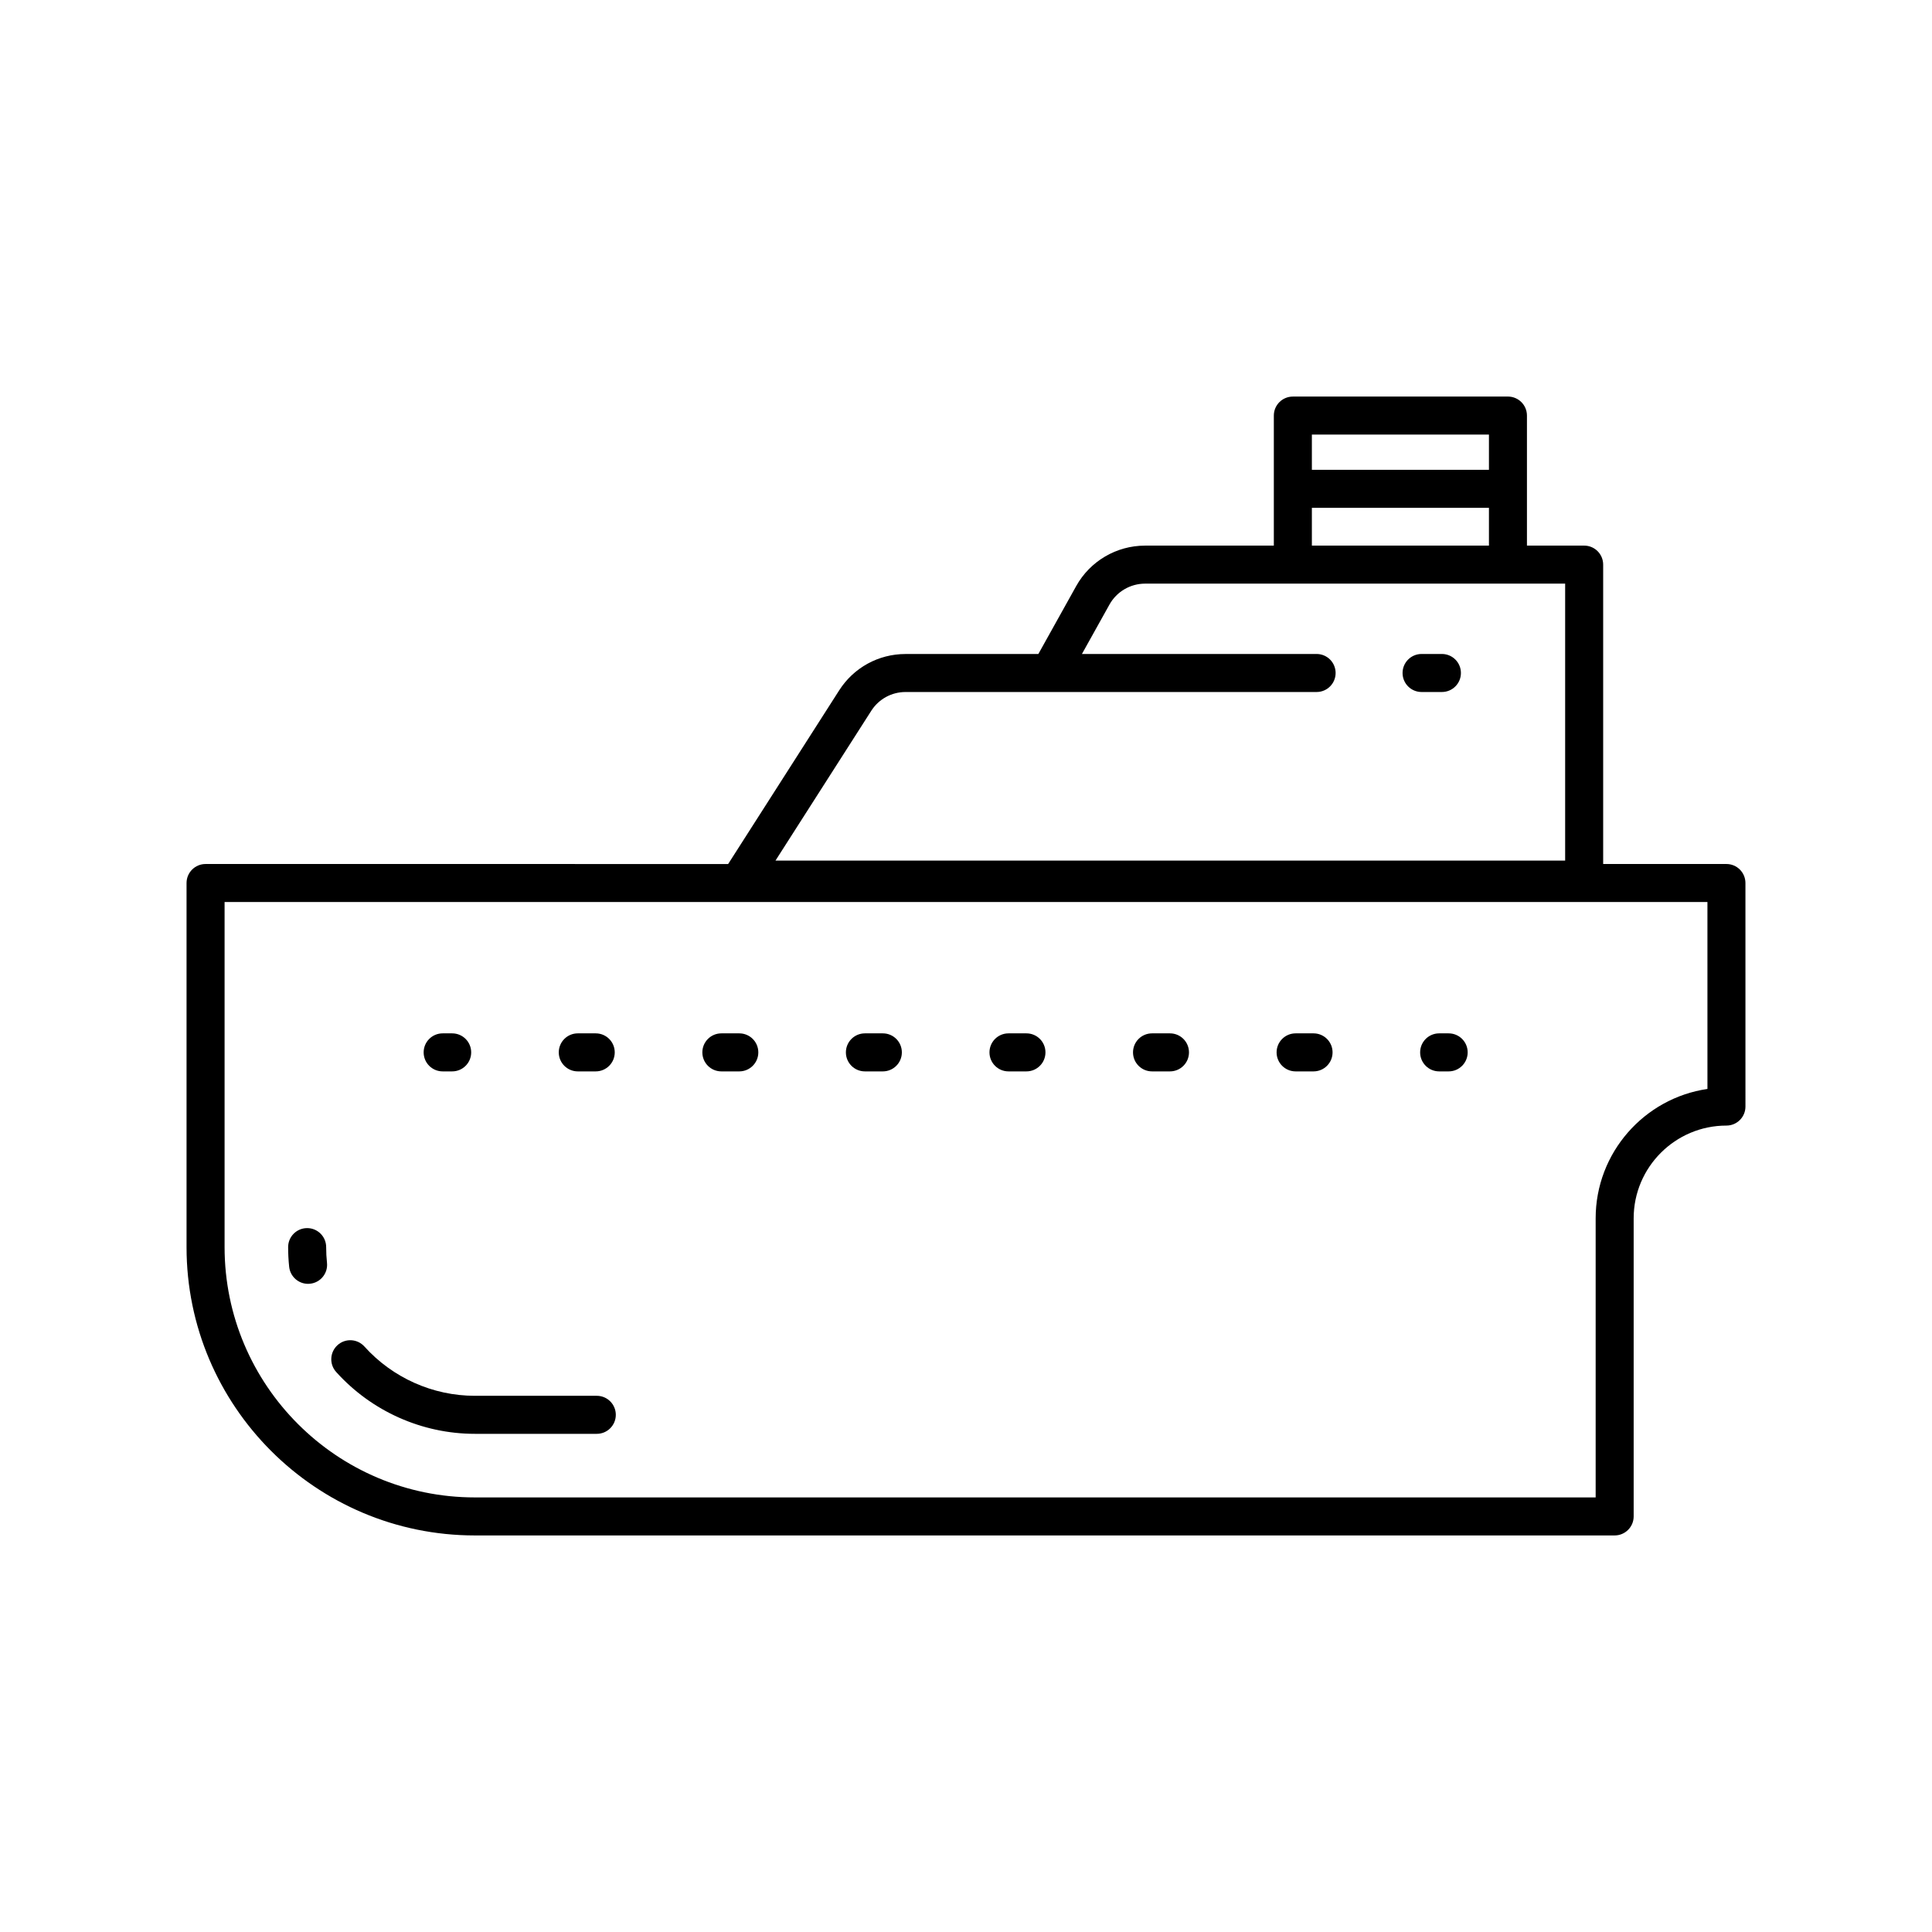 <?xml version="1.0" encoding="UTF-8"?>
<!-- Uploaded to: ICON Repo, www.svgrepo.com, Generator: ICON Repo Mixer Tools -->
<svg fill="#000000" width="800px" height="800px" version="1.1" viewBox="144 144 512 512" xmlns="http://www.w3.org/2000/svg">
 <g>
  <path d="m601.52 372.97h-32.664v-79.34c0-2.785-2.254-5.039-5.039-5.039h-15.16v-34.461c0-2.785-2.254-5.039-5.039-5.039l-57 0.004c-2.781 0-5.039 2.254-5.039 5.039v34.461h-34.129c-7.57 0-14.559 4.102-18.242 10.711l-10.035 18.012h-35.191c-7.16 0-13.738 3.602-17.59 9.633l-29.426 46.023-138.49-0.004c-2.781 0-5.039 2.254-5.039 5.039v96.496c0 42.129 34.273 76.402 76.402 76.402h302.06c2.781 0 5.039-2.254 5.039-5.039v-78.996c0-13.555 11.027-24.582 24.586-24.582 2.781 0 5.039-2.254 5.039-5.039l-0.004-59.242c0-2.785-2.254-5.039-5.035-5.039zm-109.86-113.8h46.926v9.332h-46.926zm0 19.41h46.926v10.012h-46.926zm-116.77 53.793c1.992-3.121 5.398-4.984 9.102-4.984h108.92c2.781 0 5.039-2.254 5.039-5.039s-2.254-5.039-5.039-5.039l-62.191 0.004 7.301-13.102c1.902-3.418 5.523-5.543 9.438-5.543h111.32v73.402l-209.27-0.004zm221.6 100.21c-16.734 2.449-29.625 16.895-29.625 34.293v73.957h-297.02c-36.574 0-66.328-29.754-66.328-66.324v-91.461h392.97z"/>
  <path d="m269.84 523.98h32.316c2.781 0 5.039-2.254 5.039-5.039s-2.254-5.039-5.039-5.039h-32.316c-11.125 0-21.789-4.758-29.266-13.059-1.867-2.07-5.051-2.238-7.117-0.375-2.066 1.871-2.234 5.055-0.371 7.121 9.383 10.418 22.781 16.391 36.754 16.391z"/>
  <path d="m225.64 484.23c0.176 0 0.355-0.012 0.535-0.031 2.766-0.289 4.773-2.769 4.481-5.535-0.145-1.367-0.219-2.754-0.219-4.164 0-2.785-2.254-5.039-5.039-5.039-2.781 0-5.039 2.254-5.039 5.039 0 1.762 0.094 3.504 0.273 5.215 0.277 2.59 2.461 4.516 5.008 4.516z"/>
  <path d="m261.31 427.93h2.519c2.781 0 5.039-2.254 5.039-5.039 0-2.785-2.254-5.039-5.039-5.039h-2.519c-2.781 0-5.039 2.254-5.039 5.039 0 2.785 2.254 5.039 5.039 5.039z"/>
  <path d="m297.12 427.93h4.754c2.781 0 5.039-2.254 5.039-5.039 0-2.785-2.254-5.039-5.039-5.039h-4.754c-2.781 0-5.039 2.254-5.039 5.039 0 2.785 2.258 5.039 5.039 5.039z"/>
  <path d="m335.17 427.93h4.754c2.781 0 5.039-2.254 5.039-5.039 0-2.785-2.254-5.039-5.039-5.039h-4.754c-2.781 0-5.039 2.254-5.039 5.039 0 2.785 2.258 5.039 5.039 5.039z"/>
  <path d="m373.21 427.93h4.754c2.781 0 5.039-2.254 5.039-5.039 0-2.785-2.254-5.039-5.039-5.039h-4.754c-2.781 0-5.039 2.254-5.039 5.039 0 2.785 2.258 5.039 5.039 5.039z"/>
  <path d="m487.35 427.93h4.754c2.781 0 5.039-2.254 5.039-5.039 0-2.785-2.254-5.039-5.039-5.039h-4.754c-2.781 0-5.039 2.254-5.039 5.039 0 2.785 2.258 5.039 5.039 5.039z"/>
  <path d="m411.26 427.93h4.758c2.781 0 5.039-2.254 5.039-5.039 0-2.785-2.254-5.039-5.039-5.039h-4.758c-2.781 0-5.039 2.254-5.039 5.039 0 2.785 2.258 5.039 5.039 5.039z"/>
  <path d="m449.3 427.93h4.754c2.781 0 5.039-2.254 5.039-5.039 0-2.785-2.254-5.039-5.039-5.039h-4.754c-2.781 0-5.039 2.254-5.039 5.039 0 2.785 2.258 5.039 5.039 5.039z"/>
  <path d="m525.39 427.93h2.519c2.781 0 5.039-2.254 5.039-5.039 0-2.785-2.254-5.039-5.039-5.039h-2.519c-2.781 0-5.039 2.254-5.039 5.039 0 2.785 2.258 5.039 5.039 5.039z"/>
  <path d="m526.12 317.31h-5.387c-2.781 0-5.039 2.254-5.039 5.039 0 2.785 2.254 5.039 5.039 5.039h5.387c2.781 0 5.039-2.254 5.039-5.039 0-2.785-2.254-5.039-5.039-5.039z"/>
 </g>
</svg>